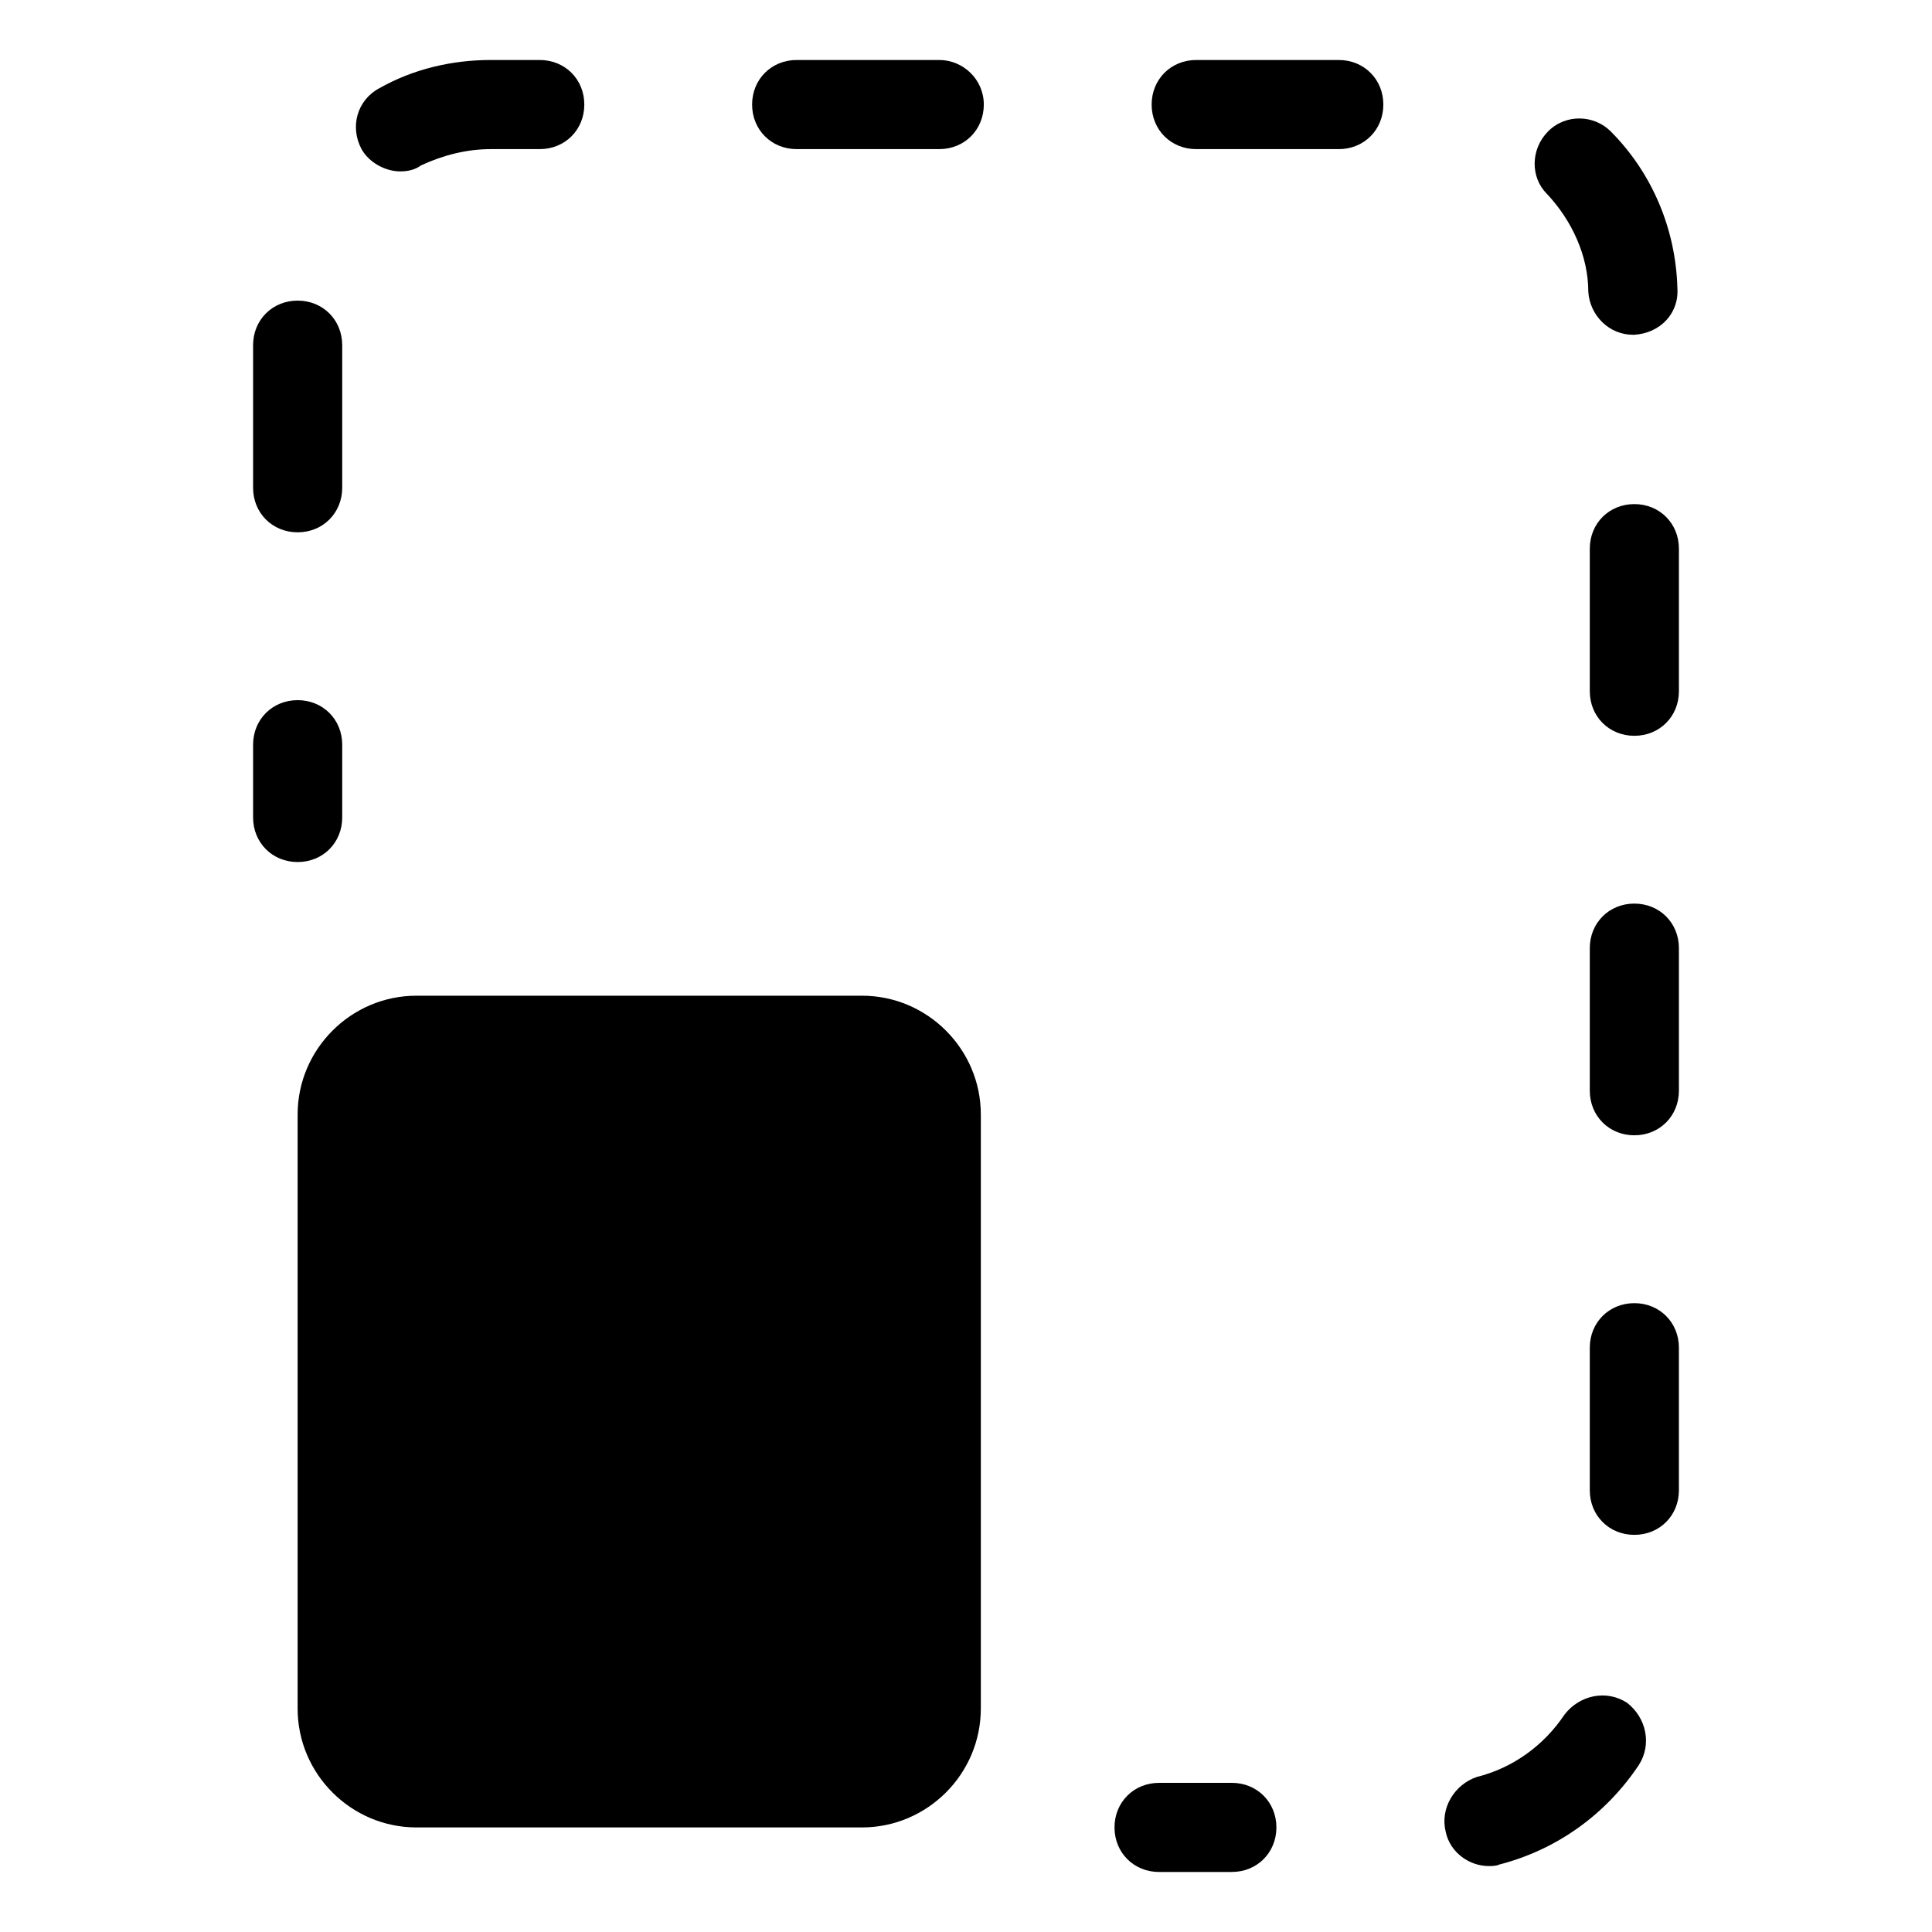 <?xml version="1.0" encoding="UTF-8"?>
<!-- Uploaded to: SVG Repo, www.svgrepo.com, Generator: SVG Repo Mixer Tools -->
<svg fill="#000000" width="800px" height="800px" version="1.1" viewBox="144 144 512 512" xmlns="http://www.w3.org/2000/svg">
 <g>
  <path d="m403.93 596.8v-157.44c0-17.32-14.168-31.488-31.488-31.488h-118.08c-17.32 0-31.488 14.168-31.488 31.488v157.44c0 17.32 14.168 31.488 31.488 31.488h118.08c17.316 0 31.484-14.172 31.484-31.488z"/>
  <path d="m234.69 360.64v-19.285c0-6.691-5.117-11.809-11.809-11.809s-11.809 5.117-11.809 11.809v19.285c0 6.691 5.117 11.809 11.809 11.809s11.809-5.117 11.809-11.809z"/>
  <path d="m211.07 273.26c0 6.691 5.117 11.809 11.809 11.809s11.809-5.117 11.809-11.809v-37.785c0-6.691-5.117-11.809-11.809-11.809s-11.809 5.117-11.809 11.809z"/>
  <path d="m250.04 189.42c1.969 0 3.938-0.395 5.512-1.574 5.902-2.754 12.203-4.328 18.5-4.328h12.988c6.691 0 11.809-5.117 11.809-11.809 0-6.691-5.117-11.809-11.809-11.809h-12.988c-10.234 0-20.469 2.363-29.52 7.477-5.902 3.148-7.871 10.234-4.723 16.137 1.965 3.543 6.297 5.906 10.23 5.906z"/>
  <path d="m554.29 178.79c-4.723 4.723-4.723 12.203-0.395 16.531 6.691 7.086 11.02 16.531 11.02 25.977 0.395 6.297 5.512 11.414 11.809 11.414h0.395c6.691-0.395 11.809-5.512 11.414-12.203-0.395-15.742-6.691-30.699-17.711-41.723-4.328-4.324-11.809-4.719-16.531 0.004z"/>
  <path d="m588.93 395.27c0-6.691-5.117-11.809-11.809-11.809-6.691 0-11.809 5.117-11.809 11.809v37.785c0 6.691 5.117 11.809 11.809 11.809 6.691 0 11.809-5.117 11.809-11.809z"/>
  <path d="m392.91 159.9h-37.785c-6.691 0-11.809 5.117-11.809 11.809 0 6.691 5.117 11.809 11.809 11.809h37.785c6.691 0 11.809-5.117 11.809-11.809 0-6.691-5.512-11.809-11.809-11.809z"/>
  <path d="m577.12 489.35c-6.691 0-11.809 5.117-11.809 11.809v37.785c0 6.691 5.117 11.809 11.809 11.809 6.691 0 11.809-5.117 11.809-11.809v-37.785c0-6.695-5.117-11.809-11.809-11.809z"/>
  <path d="m588.93 289.4c0-6.691-5.117-11.809-11.809-11.809-6.691 0-11.809 5.117-11.809 11.809v37.785c0 6.691 5.117 11.809 11.809 11.809 6.691 0 11.809-5.117 11.809-11.809z"/>
  <path d="m527.13 629.47c1.18 5.512 6.297 9.055 11.414 9.055 0.789 0 1.969 0 2.754-0.395 15.352-3.938 28.34-13.383 37-26.371 3.543-5.512 1.969-12.594-3.148-16.531-5.512-3.543-12.594-1.969-16.531 3.148-5.512 8.266-13.777 14.168-23.223 16.531-5.906 1.965-9.84 8.266-8.266 14.562z"/>
  <path d="m510.6 171.71c0-6.691-5.117-11.809-11.809-11.809h-37.785c-6.691 0-11.809 5.117-11.809 11.809 0 6.691 5.117 11.809 11.809 11.809h37.785c6.691 0 11.809-5.117 11.809-11.809z"/>
  <path d="m470.45 640.09c6.691 0 11.809-5.117 11.809-11.809s-5.117-11.809-11.809-11.809l-19.285 0.004c-6.691 0-11.809 5.117-11.809 11.809 0 6.691 5.117 11.809 11.809 11.809z"/>
 </g>
</svg>